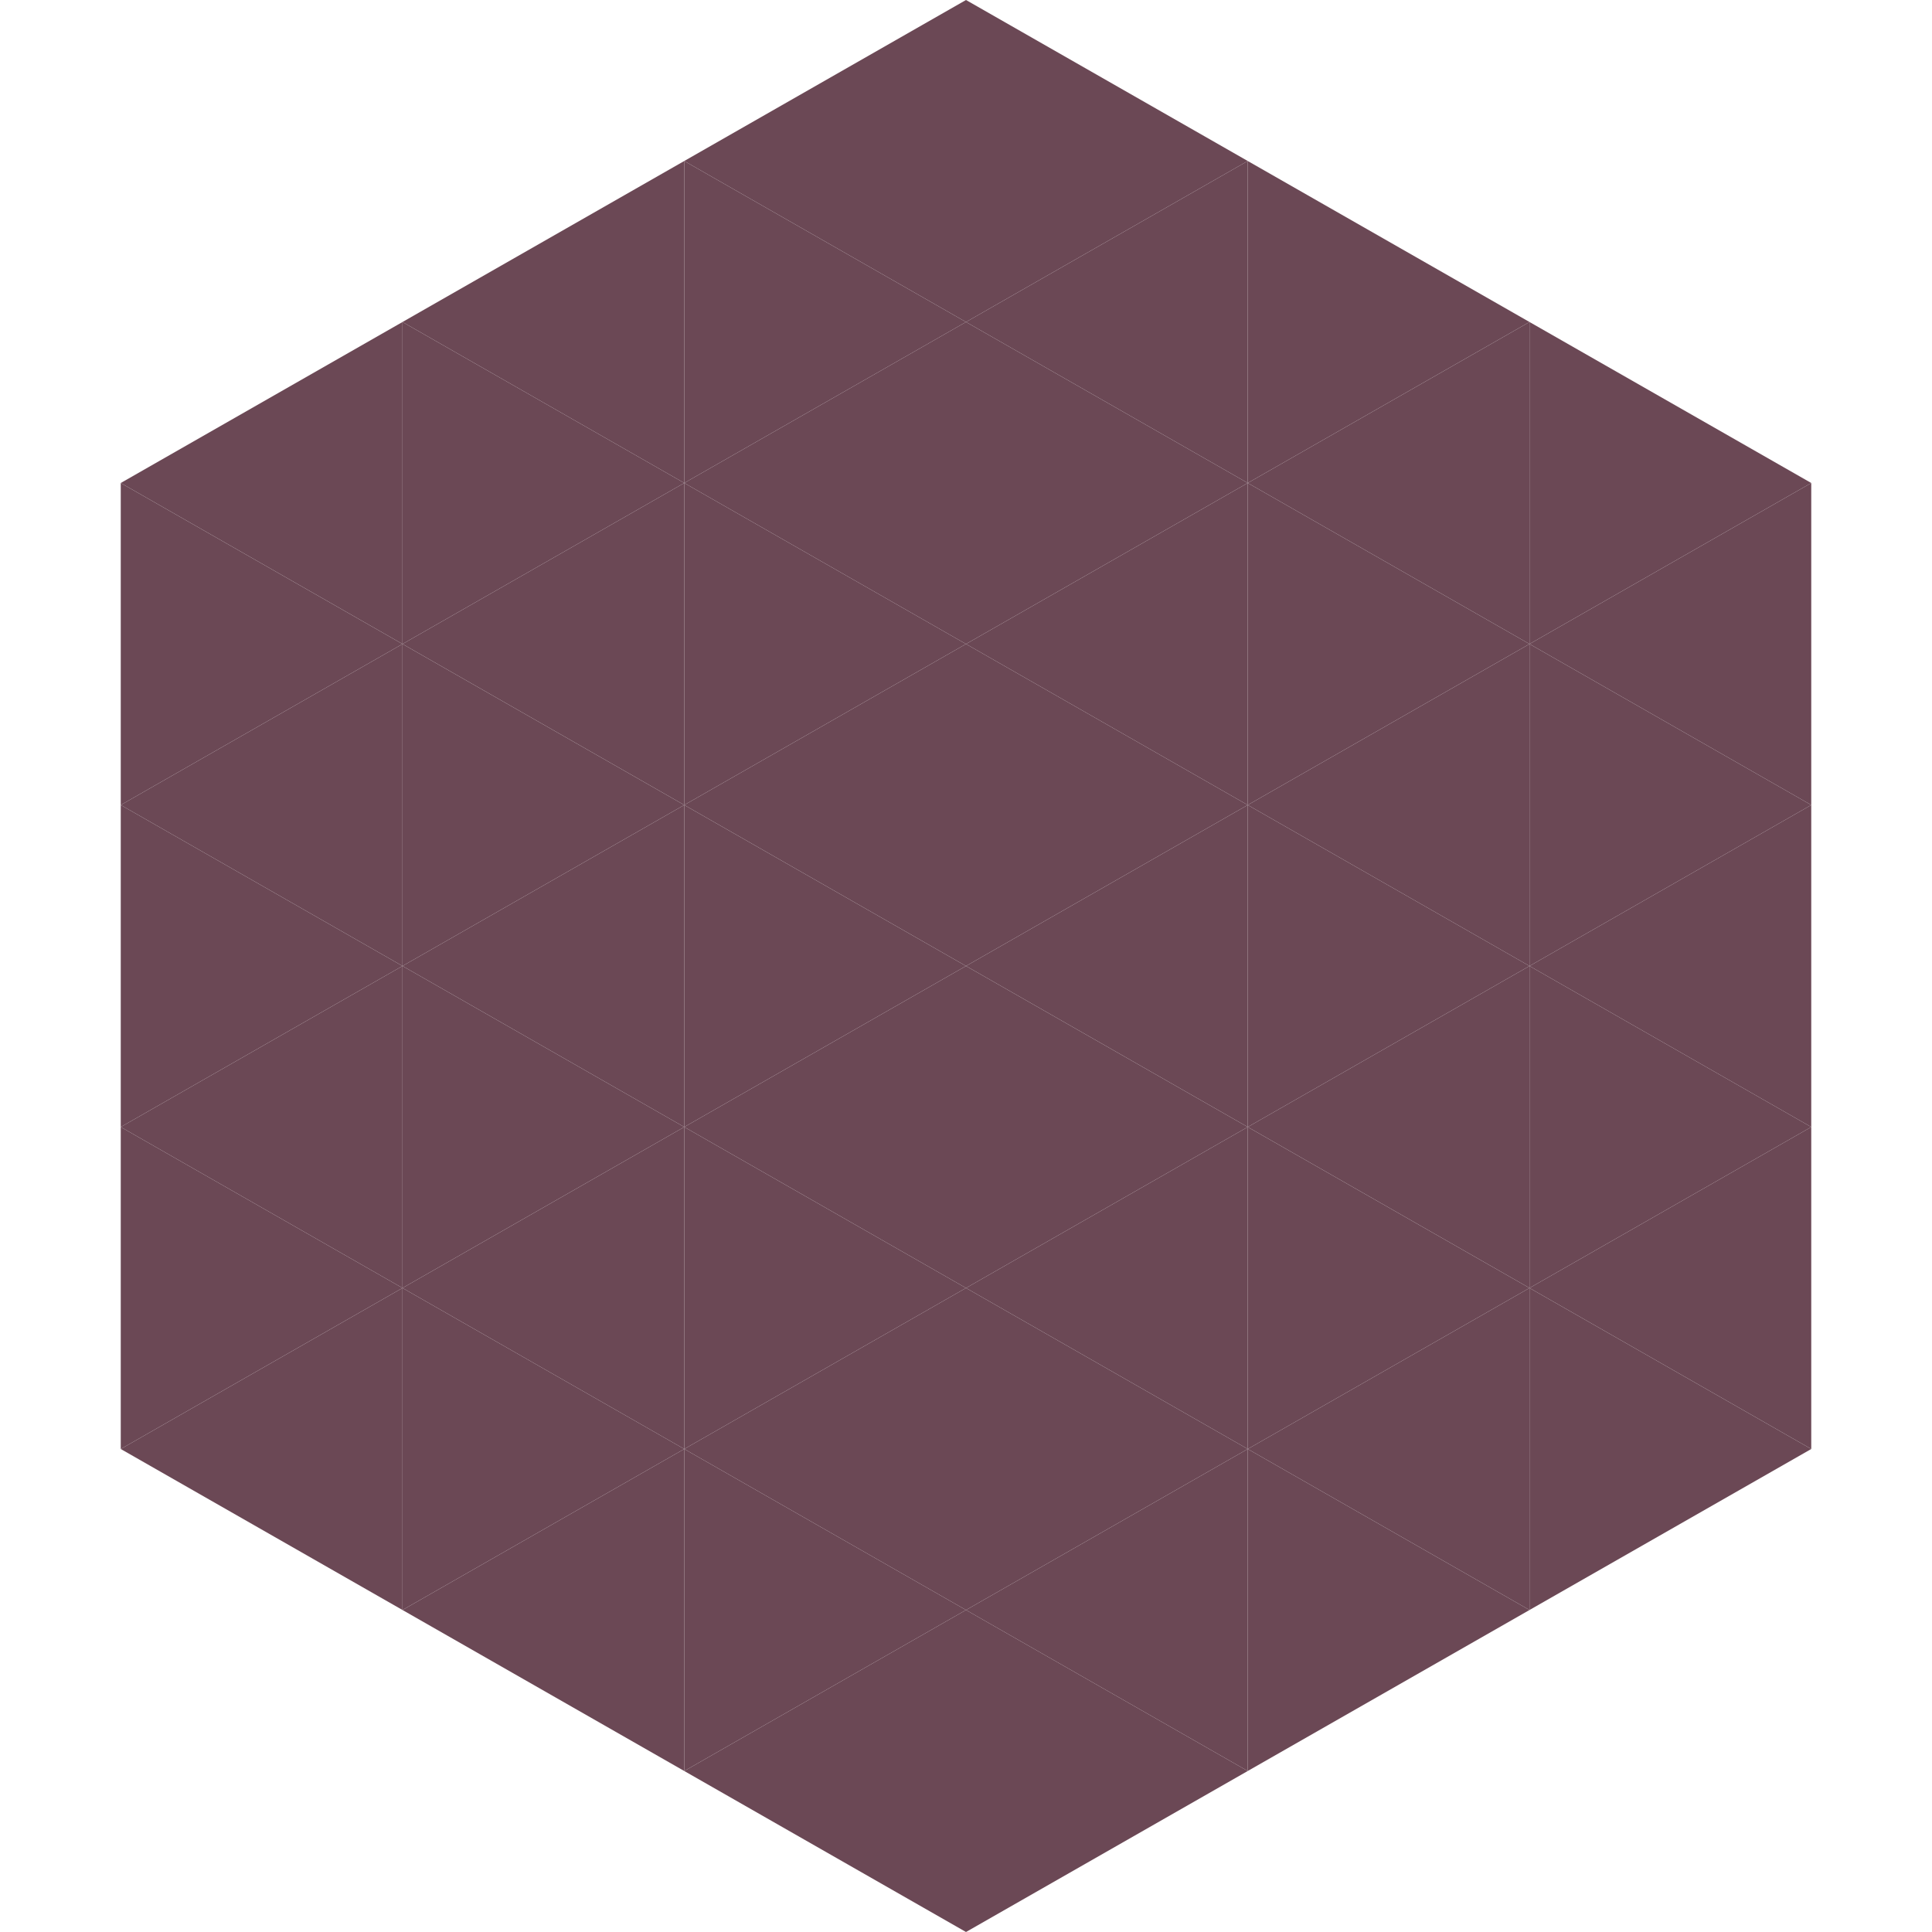 <?xml version="1.0"?>
<!-- Generated by SVGo -->
<svg width="240" height="240"
     xmlns="http://www.w3.org/2000/svg"
     xmlns:xlink="http://www.w3.org/1999/xlink">
<polygon points="50,40 15,60 50,80" style="fill:rgb(107,72,85)" />
<polygon points="190,40 225,60 190,80" style="fill:rgb(107,72,85)" />
<polygon points="15,60 50,80 15,100" style="fill:rgb(107,72,85)" />
<polygon points="225,60 190,80 225,100" style="fill:rgb(107,72,85)" />
<polygon points="50,80 15,100 50,120" style="fill:rgb(107,72,85)" />
<polygon points="190,80 225,100 190,120" style="fill:rgb(107,72,85)" />
<polygon points="15,100 50,120 15,140" style="fill:rgb(107,72,85)" />
<polygon points="225,100 190,120 225,140" style="fill:rgb(107,72,85)" />
<polygon points="50,120 15,140 50,160" style="fill:rgb(107,72,85)" />
<polygon points="190,120 225,140 190,160" style="fill:rgb(107,72,85)" />
<polygon points="15,140 50,160 15,180" style="fill:rgb(107,72,85)" />
<polygon points="225,140 190,160 225,180" style="fill:rgb(107,72,85)" />
<polygon points="50,160 15,180 50,200" style="fill:rgb(107,72,85)" />
<polygon points="190,160 225,180 190,200" style="fill:rgb(107,72,85)" />
<polygon points="15,180 50,200 15,220" style="fill:rgb(255,255,255); fill-opacity:0" />
<polygon points="225,180 190,200 225,220" style="fill:rgb(255,255,255); fill-opacity:0" />
<polygon points="50,0 85,20 50,40" style="fill:rgb(255,255,255); fill-opacity:0" />
<polygon points="190,0 155,20 190,40" style="fill:rgb(255,255,255); fill-opacity:0" />
<polygon points="85,20 50,40 85,60" style="fill:rgb(107,72,85)" />
<polygon points="155,20 190,40 155,60" style="fill:rgb(107,72,85)" />
<polygon points="50,40 85,60 50,80" style="fill:rgb(107,72,85)" />
<polygon points="190,40 155,60 190,80" style="fill:rgb(107,72,85)" />
<polygon points="85,60 50,80 85,100" style="fill:rgb(107,72,85)" />
<polygon points="155,60 190,80 155,100" style="fill:rgb(107,72,85)" />
<polygon points="50,80 85,100 50,120" style="fill:rgb(107,72,85)" />
<polygon points="190,80 155,100 190,120" style="fill:rgb(107,72,85)" />
<polygon points="85,100 50,120 85,140" style="fill:rgb(107,72,85)" />
<polygon points="155,100 190,120 155,140" style="fill:rgb(107,72,85)" />
<polygon points="50,120 85,140 50,160" style="fill:rgb(107,72,85)" />
<polygon points="190,120 155,140 190,160" style="fill:rgb(107,72,85)" />
<polygon points="85,140 50,160 85,180" style="fill:rgb(107,72,85)" />
<polygon points="155,140 190,160 155,180" style="fill:rgb(107,72,85)" />
<polygon points="50,160 85,180 50,200" style="fill:rgb(107,72,85)" />
<polygon points="190,160 155,180 190,200" style="fill:rgb(107,72,85)" />
<polygon points="85,180 50,200 85,220" style="fill:rgb(107,72,85)" />
<polygon points="155,180 190,200 155,220" style="fill:rgb(107,72,85)" />
<polygon points="120,0 85,20 120,40" style="fill:rgb(107,72,85)" />
<polygon points="120,0 155,20 120,40" style="fill:rgb(107,72,85)" />
<polygon points="85,20 120,40 85,60" style="fill:rgb(107,72,85)" />
<polygon points="155,20 120,40 155,60" style="fill:rgb(107,72,85)" />
<polygon points="120,40 85,60 120,80" style="fill:rgb(107,72,85)" />
<polygon points="120,40 155,60 120,80" style="fill:rgb(107,72,85)" />
<polygon points="85,60 120,80 85,100" style="fill:rgb(107,72,85)" />
<polygon points="155,60 120,80 155,100" style="fill:rgb(107,72,85)" />
<polygon points="120,80 85,100 120,120" style="fill:rgb(107,72,85)" />
<polygon points="120,80 155,100 120,120" style="fill:rgb(107,72,85)" />
<polygon points="85,100 120,120 85,140" style="fill:rgb(107,72,85)" />
<polygon points="155,100 120,120 155,140" style="fill:rgb(107,72,85)" />
<polygon points="120,120 85,140 120,160" style="fill:rgb(107,72,85)" />
<polygon points="120,120 155,140 120,160" style="fill:rgb(107,72,85)" />
<polygon points="85,140 120,160 85,180" style="fill:rgb(107,72,85)" />
<polygon points="155,140 120,160 155,180" style="fill:rgb(107,72,85)" />
<polygon points="120,160 85,180 120,200" style="fill:rgb(107,72,85)" />
<polygon points="120,160 155,180 120,200" style="fill:rgb(107,72,85)" />
<polygon points="85,180 120,200 85,220" style="fill:rgb(107,72,85)" />
<polygon points="155,180 120,200 155,220" style="fill:rgb(107,72,85)" />
<polygon points="120,200 85,220 120,240" style="fill:rgb(107,72,85)" />
<polygon points="120,200 155,220 120,240" style="fill:rgb(107,72,85)" />
<polygon points="85,220 120,240 85,260" style="fill:rgb(255,255,255); fill-opacity:0" />
<polygon points="155,220 120,240 155,260" style="fill:rgb(255,255,255); fill-opacity:0" />
</svg>
